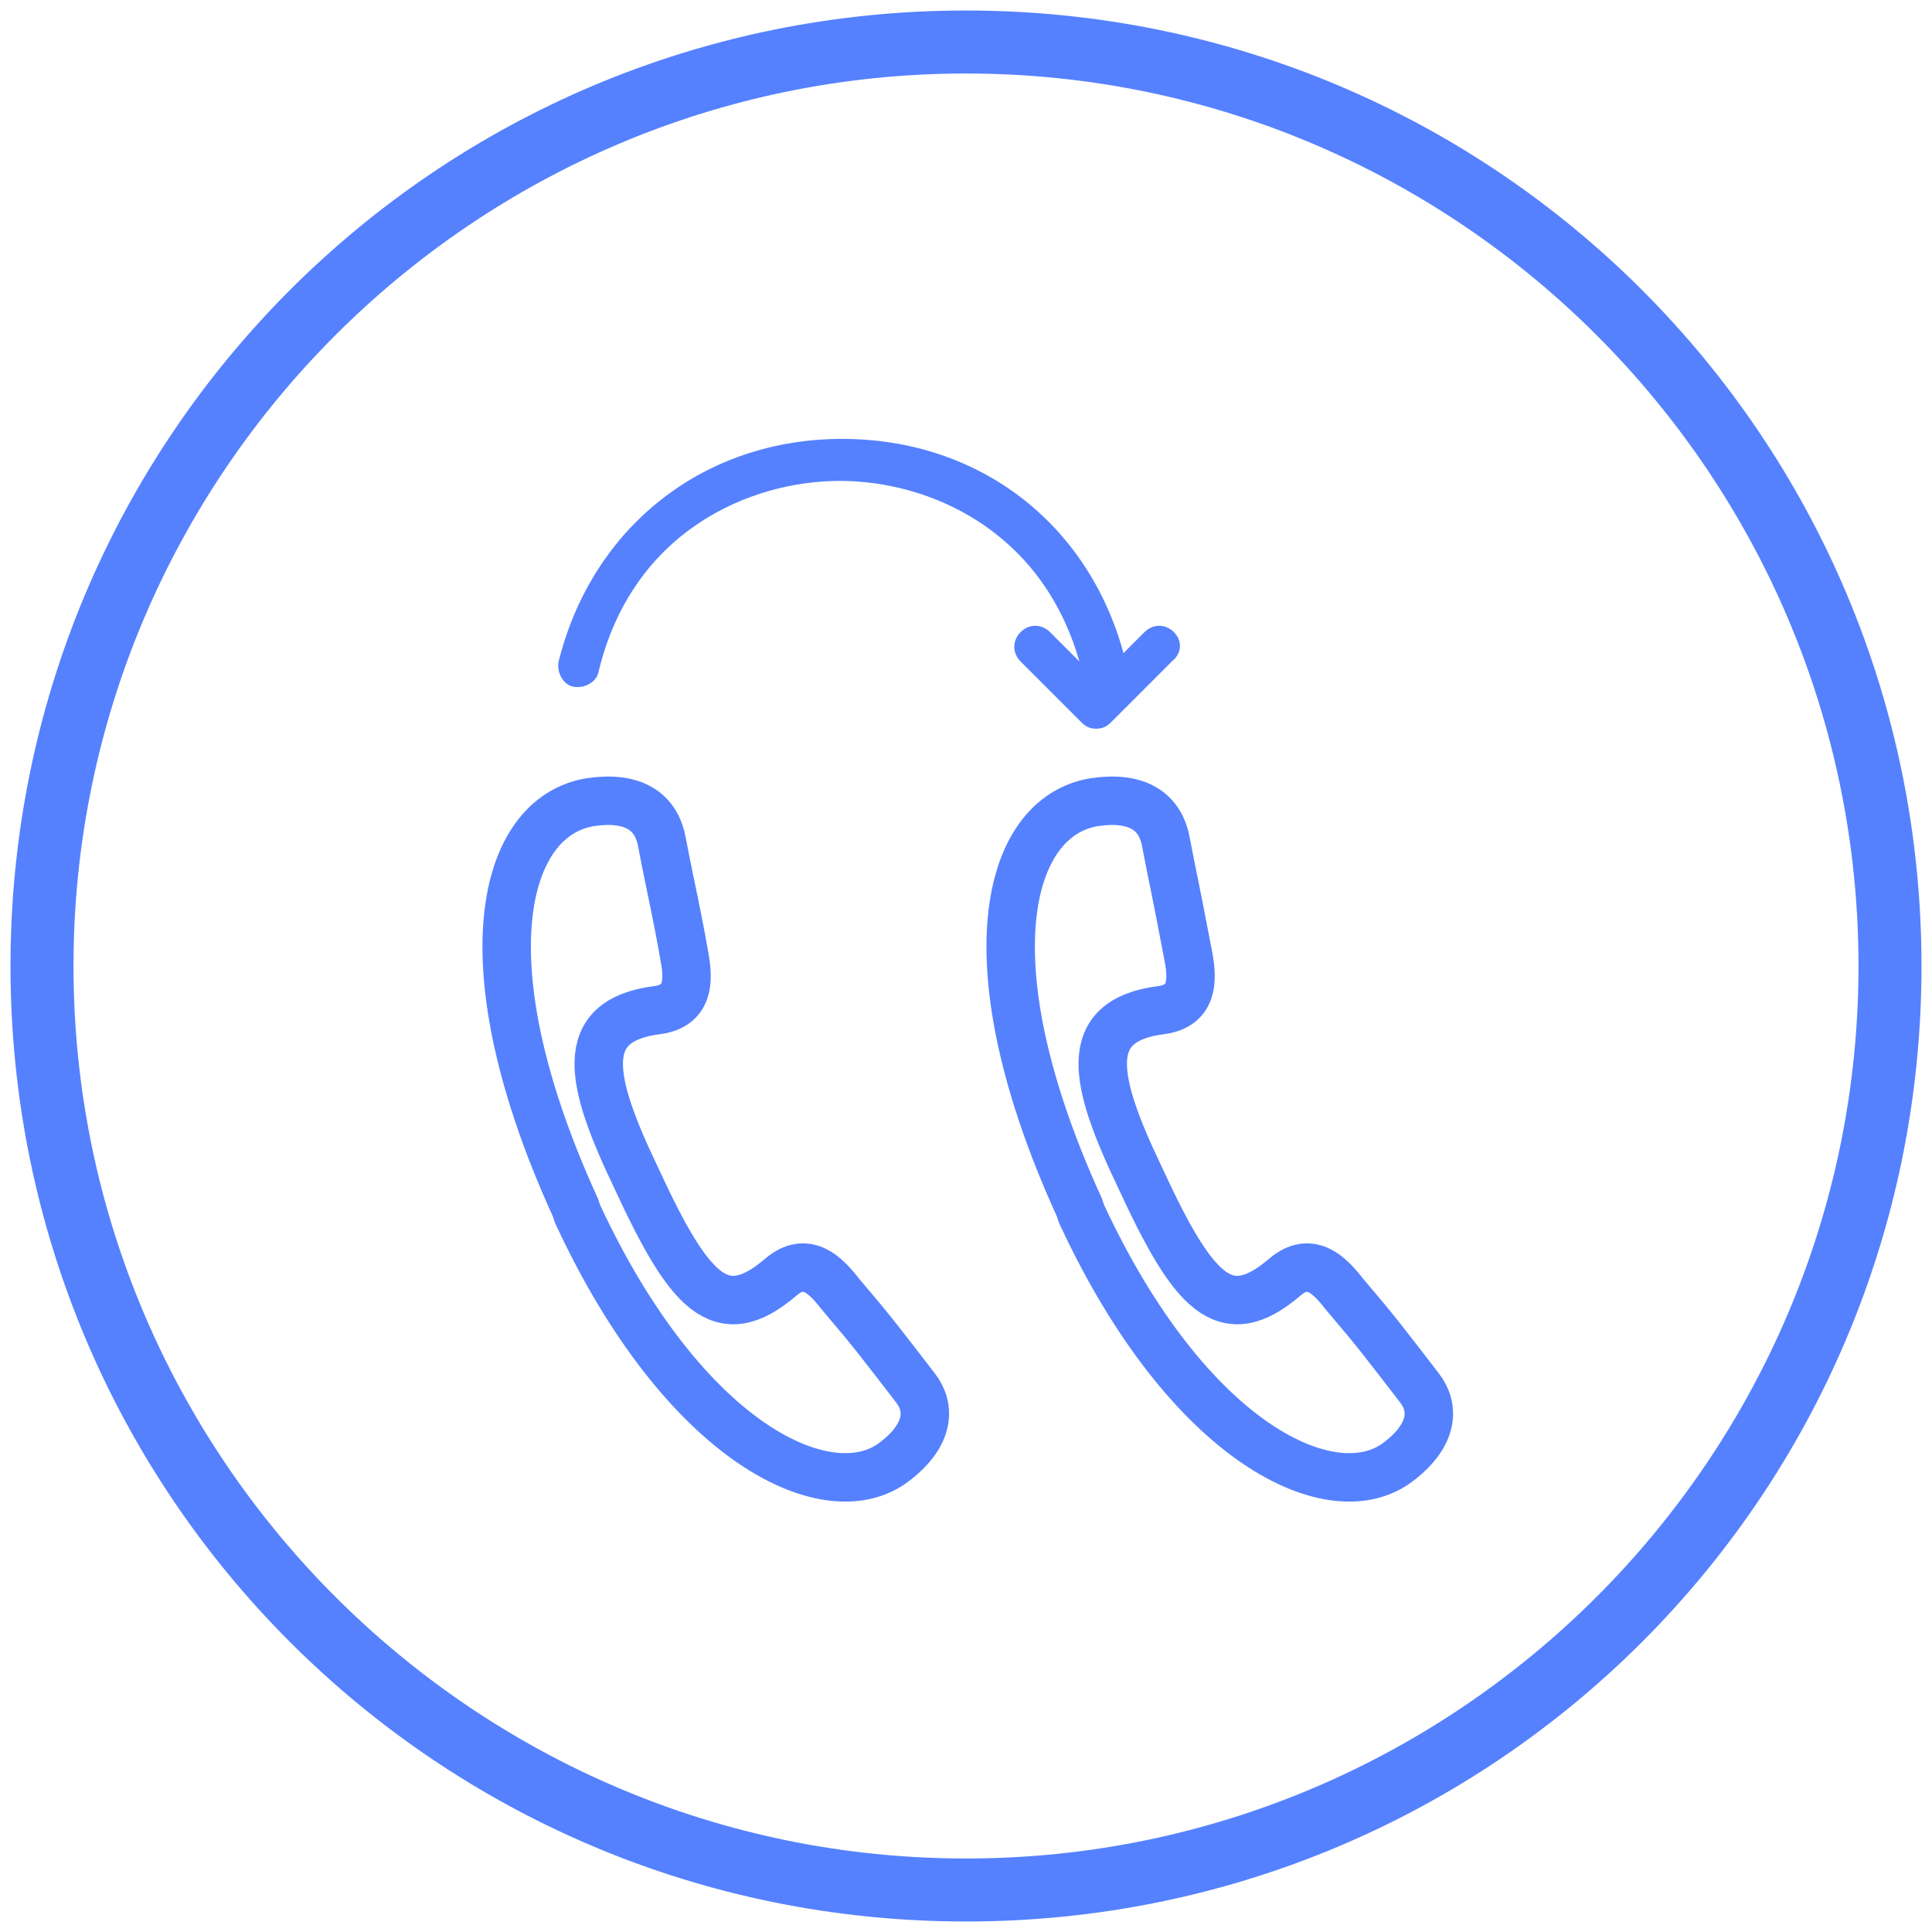 <?xml version="1.0" encoding="utf-8"?>
<!-- Generator: Adobe Illustrator 22.1.0, SVG Export Plug-In . SVG Version: 6.00 Build 0)  -->
<svg version="1.1" id="Слой_1" xmlns="http://www.w3.org/2000/svg" xmlns:xlink="http://www.w3.org/1999/xlink" x="0px" y="0px"
	 viewBox="0 0 92 92" style="enable-background:new 0 0 92 92;" xml:space="preserve">
<style type="text/css">
	.st0{fill:#5581FF;stroke:#5581FF;stroke-miterlimit:10;}
	.st1{fill:none;stroke:#5581FF;stroke-width:2.306;stroke-miterlimit:10;}
	.st2{display:none;fill:none;stroke:#5581FF;stroke-width:2;stroke-linecap:round;stroke-miterlimit:6;}
	.st3{display:none;fill:none;stroke:#5581FF;stroke-width:2;stroke-linecap:round;stroke-miterlimit:10;}
	.st4{display:none;}
	.st5{display:inline;fill:none;stroke:#5581FF;stroke-width:2;stroke-linecap:round;stroke-miterlimit:10;}
	.st6{display:inline;fill:none;stroke:#5581FF;stroke-width:2;stroke-linecap:round;stroke-linejoin:round;stroke-miterlimit:10;}
	.st7{fill:#5581FF;}
</style>
<g id="Слой_1_1_">
	<g id="Слой_4_1_">
		<g id="Слой_2_1_">
			<g>
				<path class="st0" d="M46,3c23.7,0,43,19.3,43,43S69.7,89,46,89S3,69.7,3,46S22.3,3,46,3 M46,1C21.1,1,1,21.1,1,46s20.1,45,45,45
					s45-20.1,45-45S70.9,1,46,1L46,1z"/>
			</g>
		</g>
	</g>
	<g id="Слой_6">
		<g id="Слой_5">
			<g>
				<path class="st1" d="M28.7,38.1"/>
				<path class="st1" d="M43.6,66.1c-1.7-2.2-1.9-2.5-3.6-4.5c-0.7-0.9-1.6-1.8-2.8-0.8c-2.9,2.5-4.4,0.7-6.9-4.7
					c-2.2-4.6-2.9-7.5,1-8c1.5-0.2,1.5-1.4,1.3-2.5c-0.4-2.3-0.6-3-1.1-5.6c-0.3-1.4-1.4-2.1-3.4-1.8c-4.2,0.7-6,7.7-0.7,19.3
					l0.1,0.3c5.1,11,12,14.2,15.1,11.8C44.3,68.3,44.3,67,43.6,66.1z"/>
			</g>
		</g>
		<g>
			<path class="st1" d="M52.7,38.1"/>
			<path class="st1" d="M67.6,66.1c-1.7-2.2-1.9-2.5-3.6-4.5c-0.7-0.9-1.6-1.8-2.8-0.8c-2.9,2.5-4.4,0.7-6.9-4.7
				c-2.2-4.6-2.9-7.5,1-8c1.5-0.2,1.5-1.4,1.3-2.5c-0.8-4.2-0.6-3-1.1-5.6c-0.3-1.4-1.4-2.1-3.4-1.8c-4.2,0.7-6,7.7-0.7,19.3
				l0.1,0.3c5.1,11,12,14.2,15.1,11.8C68.3,68.3,68.3,67,67.6,66.1z"/>
		</g>
		<path class="st2" d="M51.6,32.6v-5.2c0-1.1-0.9-2-2-2H33.9"/>
		<path class="st3" d="M43.6,25.4H30.7c-1.1,0-2,0.9-2,2v5.2"/>
		<g class="st4">
			<path class="st5" d="M49.6,32.4h12.9c1.1,0,2,0.9,2,2v6.4"/>
			<polyline class="st6" points="67.4,38.7 64.5,41.6 61.7,38.7 			"/>
		</g>
	</g>
	<path class="st7" d="M55.9,30.1c-0.4-0.4-1-0.4-1.4,0l-1,1c-1.7-6.2-6.9-10.2-13.4-10.2c-6.6,0-11.9,4.2-13.5,10.6
		c-0.1,0.5,0.2,1.1,0.7,1.2c0.5,0.1,1.1-0.2,1.2-0.7c1.6-6.7,7.2-9.1,11.5-9.1c4.2,0,9.6,2.3,11.4,8.6l-1.4-1.4
		c-0.4-0.4-1-0.4-1.4,0c-0.4,0.4-0.4,1,0,1.4l2.9,2.9c0.2,0.2,0.4,0.3,0.7,0.3s0.5-0.1,0.7-0.3l2.9-2.9
		C56.3,31.1,56.3,30.5,55.9,30.1z"/>
</g>
</svg>
